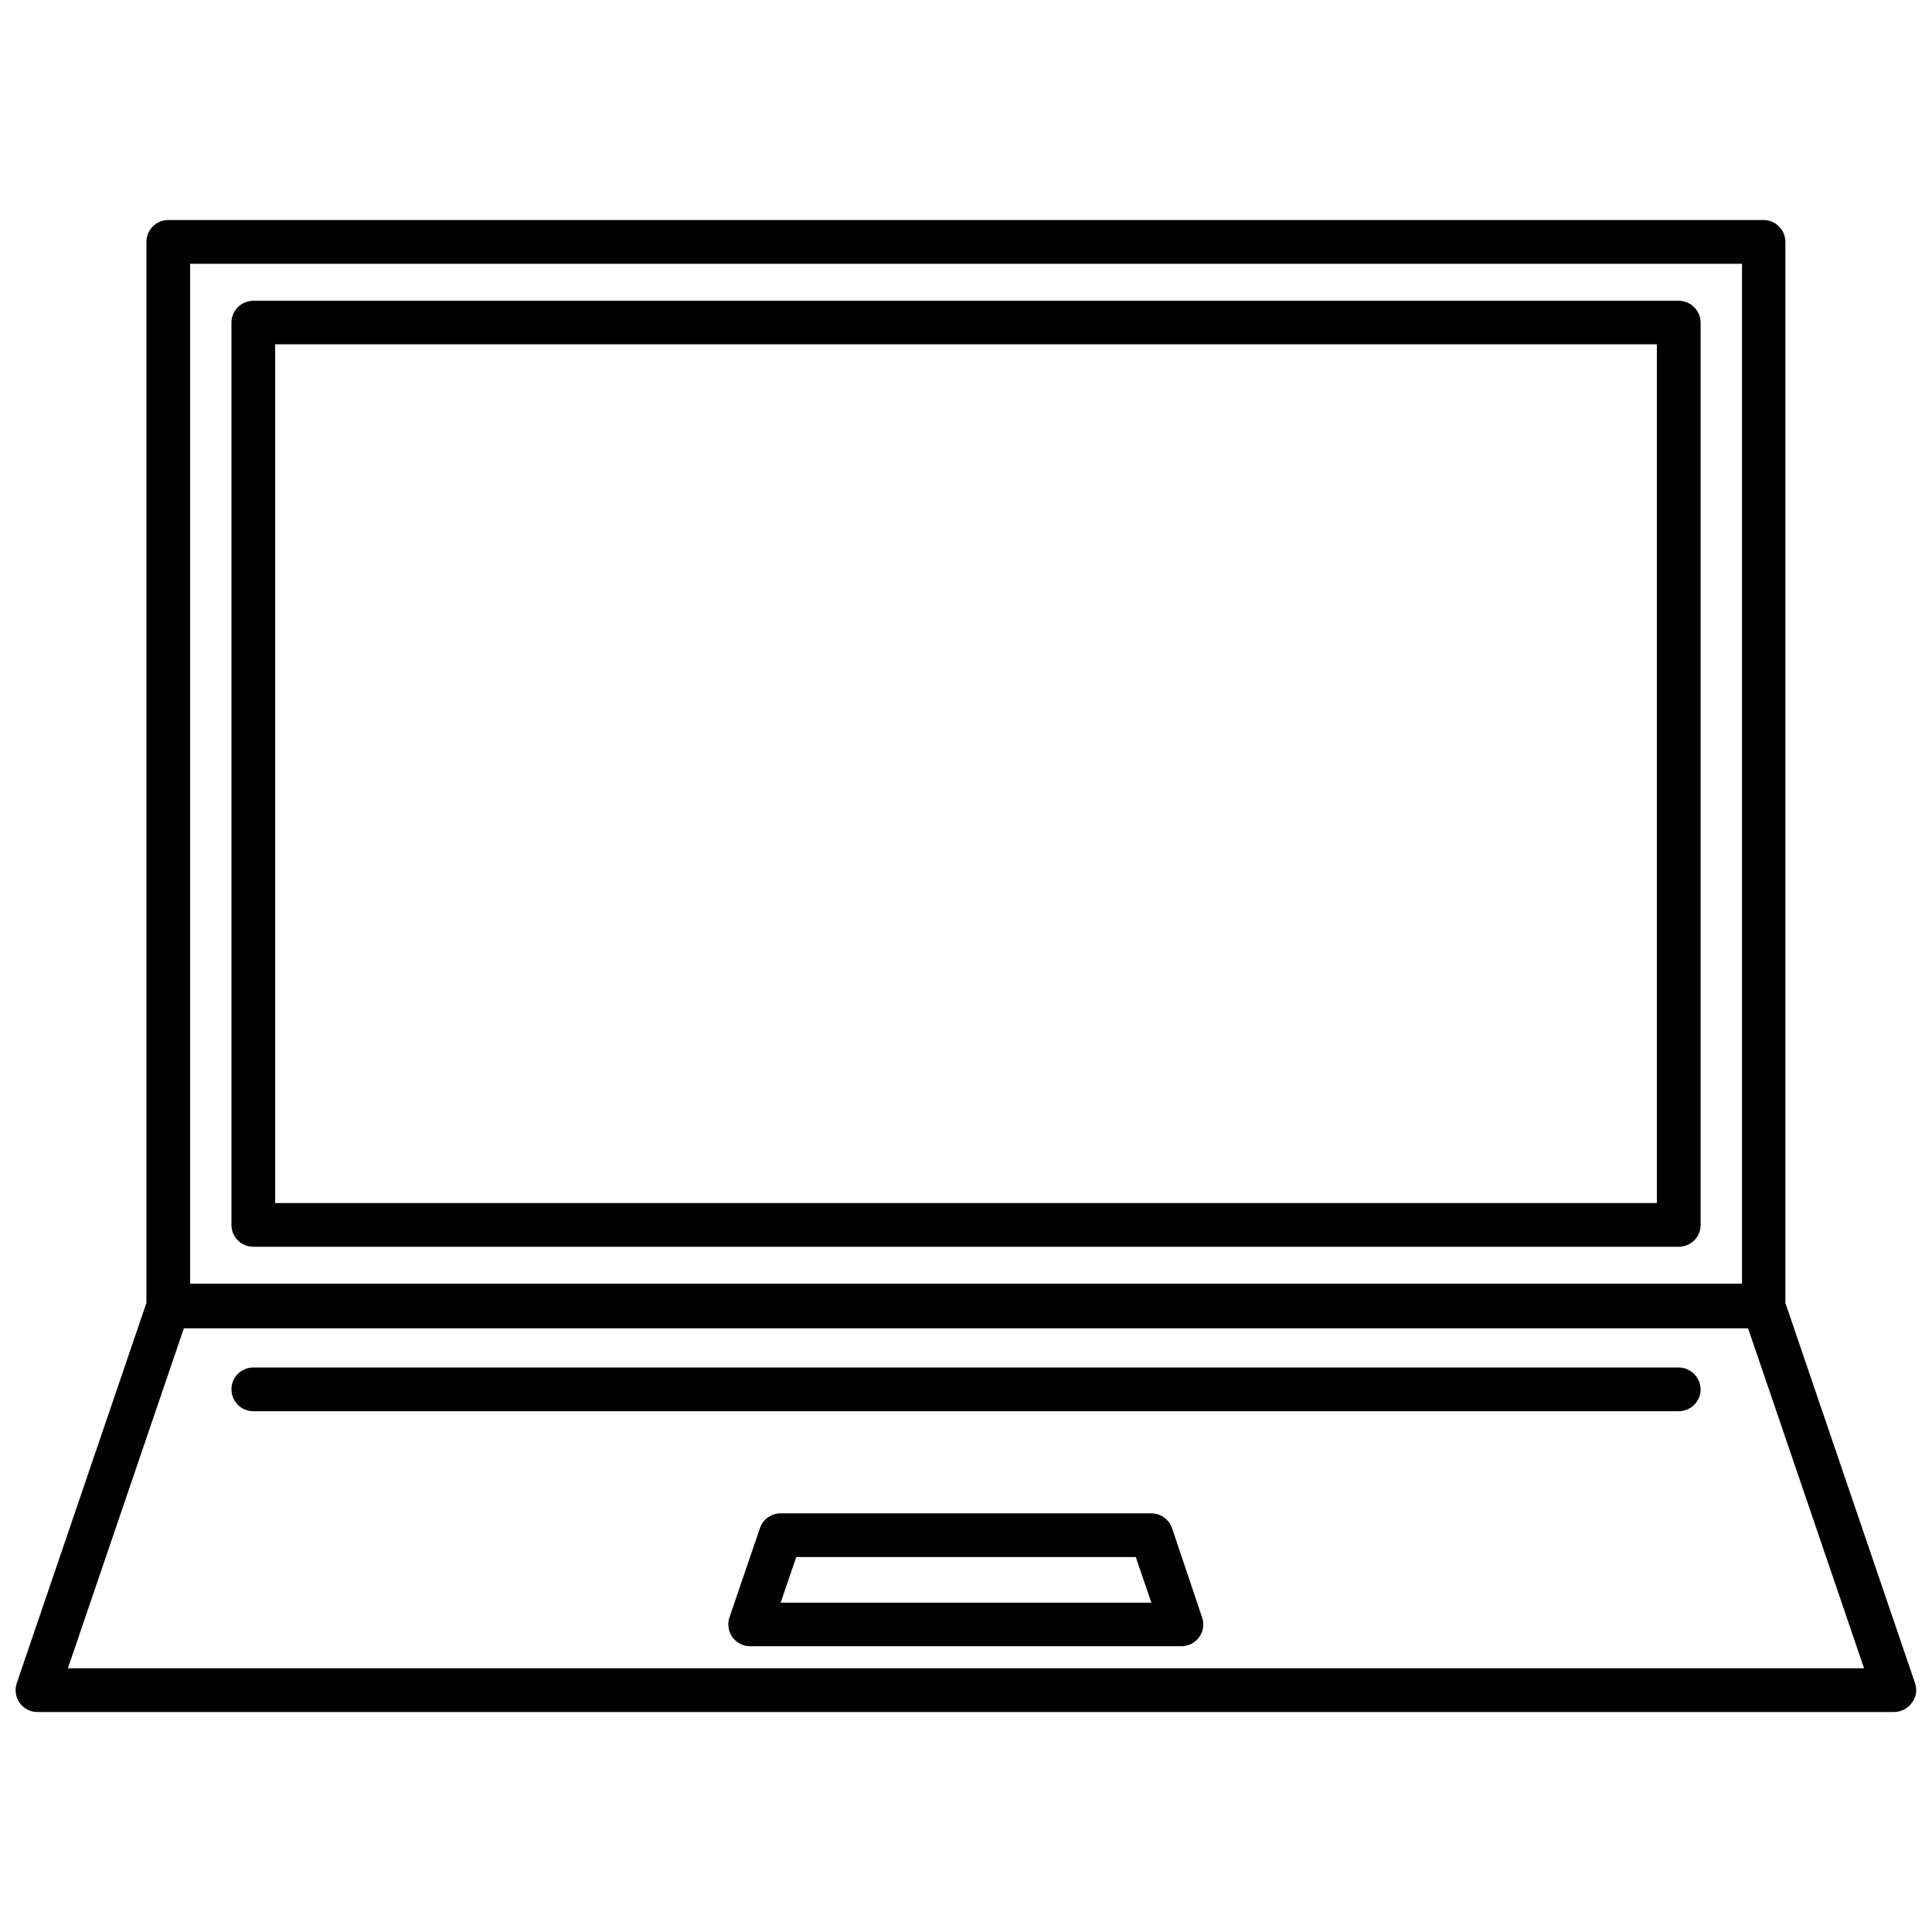 <?xml version="1.0" encoding="UTF-8"?>
<!-- Uploaded to: SVG Repo, www.svgrepo.com, Generator: SVG Repo Mixer Tools -->
<svg width="800px" height="800px" version="1.1" viewBox="144 144 512 512" xmlns="http://www.w3.org/2000/svg">
 <defs>
  <clipPath id="a">
   <path d="m148.09 202h503.81v396h-503.81z"/>
  </clipPath>
 </defs>
 <path d="m588.88 223.71h-377.75c-3.176 0-5.793 2.57-5.793 5.793v239.11c0 3.176 2.57 5.793 5.793 5.793h377.76c3.176 0 5.793-2.57 5.793-5.793v-239.16c-0.051-3.176-2.621-5.746-5.797-5.746zm-5.793 239.11h-366.17v-227.57h366.17z"/>
 <g clip-path="url(#a)">
  <path d="m651.5 590.04-34.359-100.76v-281.18c0-3.176-2.57-5.793-5.793-5.793h-422.75c-3.176 0-5.793 2.57-5.793 5.793v281.18l-34.359 100.76c-0.605 1.762-0.301 3.727 0.754 5.238 1.109 1.512 2.82 2.418 4.684 2.418h492.07c1.863 0 3.629-0.906 4.684-2.418 1.211-1.512 1.465-3.477 0.859-5.238zm-457.11-376.14h411.26v270.29h-411.26zm-32.395 372.21 30.73-90.082h414.54l30.73 90.082z"/>
 </g>
 <path d="m454.61 548.98c-0.805-2.316-2.973-3.93-5.492-3.93h-98.242c-2.469 0-4.684 1.562-5.492 3.93l-8.062 23.629c-0.605 1.762-0.301 3.727 0.754 5.238 1.109 1.512 2.82 2.418 4.684 2.418h114.36c1.863 0 3.629-0.906 4.684-2.418 1.109-1.512 1.359-3.477 0.754-5.238zm-103.73 19.746 4.133-12.09h89.98l4.133 12.09z"/>
 <path d="m588.88 506.4h-377.75c-3.176 0-5.793 2.57-5.793 5.793 0 3.176 2.57 5.793 5.793 5.793h377.76c3.176 0 5.793-2.57 5.793-5.793-0.051-3.172-2.621-5.793-5.797-5.793z"/>
</svg>
